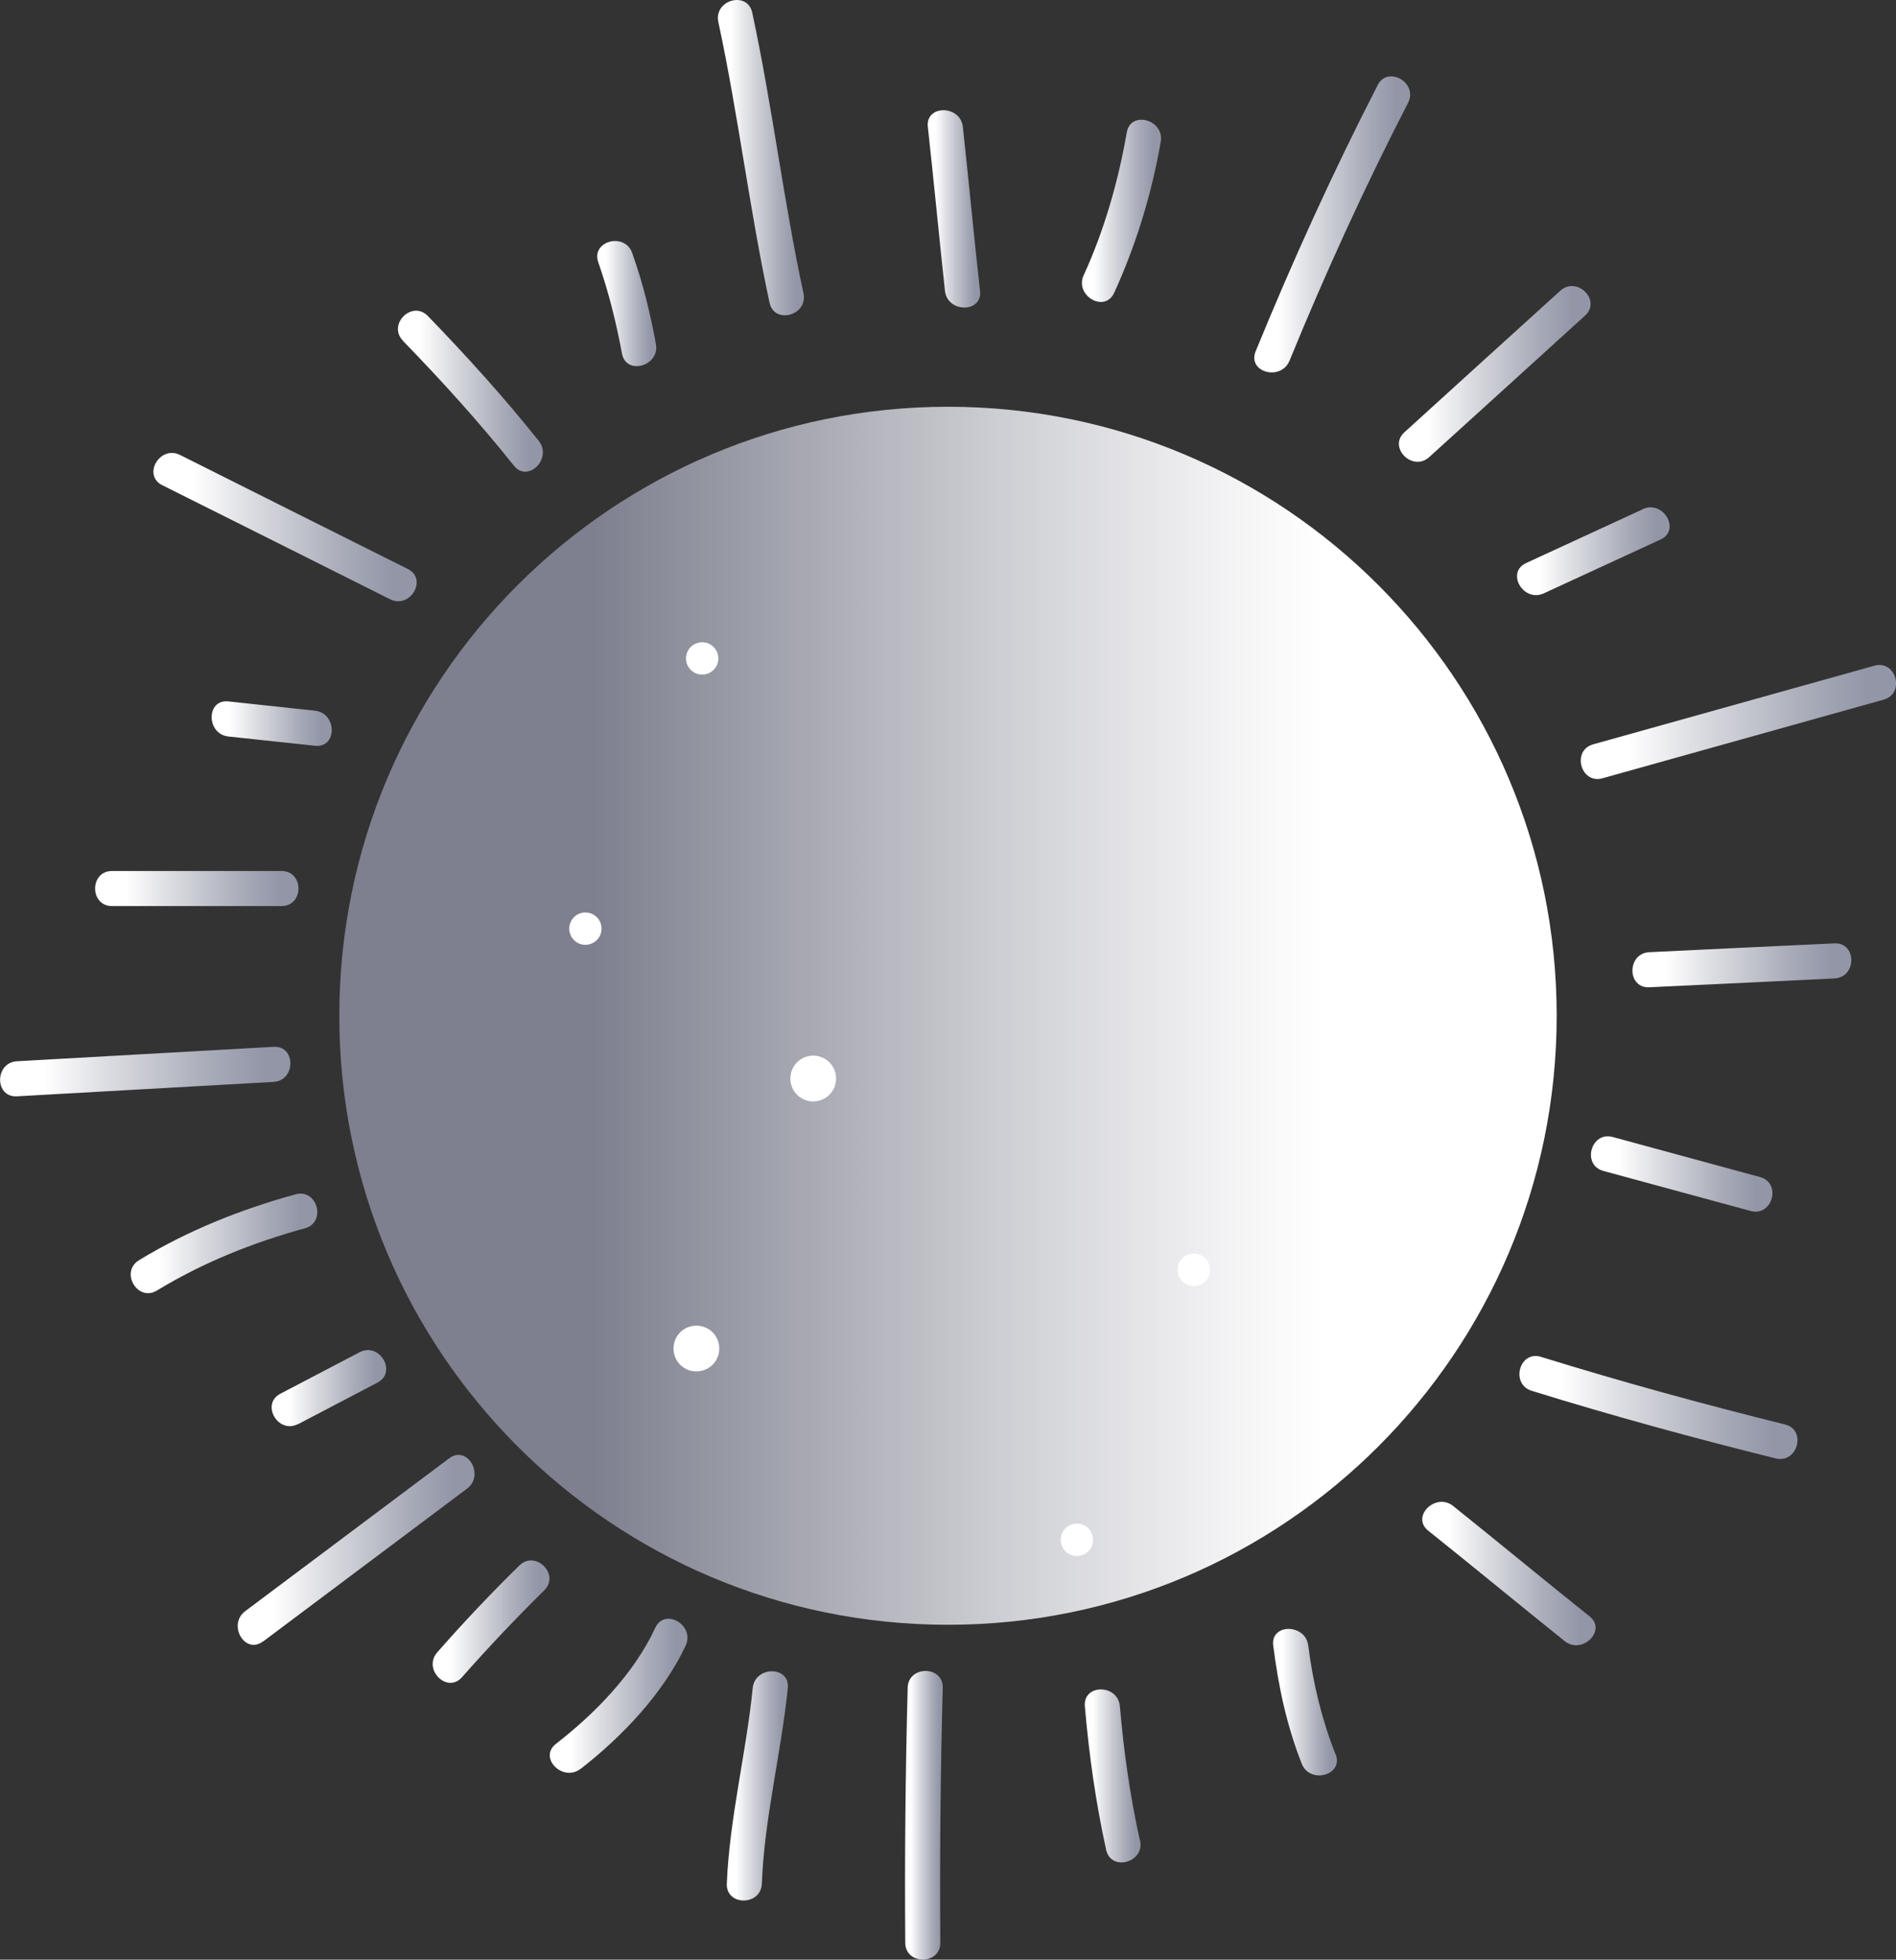 <?xml version="1.0" encoding="UTF-8"?>
<svg id="Capa_2" data-name="Capa 2" xmlns="http://www.w3.org/2000/svg" xmlns:xlink="http://www.w3.org/1999/xlink" viewBox="0 0 118.46 122.37">
  <rect x="0" y="0" width="118.46" height="122.37" fill="#333333" stroke="none"/>
  <defs>
    <style>
      .cls-1 {
        fill: url(#Degradado_sin_nombre_44);
      }

      .cls-2 {
        fill: url(#Degradado_sin_nombre_23-21);
      }

      .cls-3 {
        fill: url(#Degradado_sin_nombre_23-7);
      }

      .cls-4 {
        fill: url(#Degradado_sin_nombre_23-12);
      }

      .cls-5 {
        fill: url(#Degradado_sin_nombre_23-19);
      }

      .cls-6 {
        fill: url(#Degradado_sin_nombre_23-25);
      }

      .cls-7 {
        fill: url(#Degradado_sin_nombre_23-18);
      }

      .cls-8 {
        fill: url(#Degradado_sin_nombre_23-14);
      }

      .cls-9 {
        fill: url(#Degradado_sin_nombre_23-11);
      }

      .cls-10 {
        fill: url(#Degradado_sin_nombre_23-17);
      }

      .cls-11 {
        fill: #fff;
      }

      .cls-12 {
        fill: url(#Degradado_sin_nombre_23-15);
      }

      .cls-13 {
        fill: url(#Degradado_sin_nombre_23-24);
      }

      .cls-14 {
        fill: url(#Degradado_sin_nombre_23-10);
      }

      .cls-15 {
        fill: url(#Degradado_sin_nombre_23-13);
      }

      .cls-16 {
        fill: url(#Degradado_sin_nombre_23-22);
      }

      .cls-17 {
        fill: url(#Degradado_sin_nombre_23-23);
      }

      .cls-18 {
        fill: url(#Degradado_sin_nombre_23-5);
      }

      .cls-19 {
        fill: url(#Degradado_sin_nombre_23-8);
      }

      .cls-20 {
        fill: url(#Degradado_sin_nombre_23-6);
      }

      .cls-21 {
        fill: url(#Degradado_sin_nombre_23-9);
      }

      .cls-22 {
        fill: url(#Degradado_sin_nombre_23-4);
      }

      .cls-23 {
        fill: url(#Degradado_sin_nombre_23-3);
      }

      .cls-24 {
        fill: url(#Degradado_sin_nombre_23);
      }

      .cls-25 {
        fill: url(#Degradado_sin_nombre_23-20);
      }

      .cls-26 {
        fill: url(#Degradado_sin_nombre_23-26);
      }

      .cls-27 {
        fill: url(#Degradado_sin_nombre_23-2);
      }

      .cls-28 {
        fill: url(#Degradado_sin_nombre_23-16);
      }
    </style>
    <linearGradient id="Degradado_sin_nombre_44" data-name="Degradado sin nombre 44" x1="-2404.58" y1="-409.03" x2="-2328.51" y2="-409.03" gradientTransform="translate(-2307.31 -345.6) rotate(-180)" gradientUnits="userSpaceOnUse">
      <stop offset=".19" stop-color="#fff"/>
      <stop offset=".28" stop-color="#f1f1f3"/>
      <stop offset=".46" stop-color="#cdced3"/>
      <stop offset=".7" stop-color="#9395a1"/>
      <stop offset=".79" stop-color="#7e808f"/>
    </linearGradient>
    <linearGradient id="Degradado_sin_nombre_23" data-name="Degradado sin nombre 23" x1="87.4" y1="23.35" x2="99.38" y2="23.35" gradientUnits="userSpaceOnUse">
      <stop offset=".15" stop-color="#fff"/>
      <stop offset=".36" stop-color="#dddee3"/>
      <stop offset=".73" stop-color="#a7aab7"/>
      <stop offset=".91" stop-color="#9396a7"/>
    </linearGradient>
    <linearGradient id="Degradado_sin_nombre_23-2" data-name="Degradado sin nombre 23" x1="78.36" y1="14.01" x2="88.09" y2="14.01" xlink:href="#Degradado_sin_nombre_23"/>
    <linearGradient id="Degradado_sin_nombre_23-3" data-name="Degradado sin nombre 23" x1="67.6" y1="13.17" x2="72.54" y2="13.17" xlink:href="#Degradado_sin_nombre_23"/>
    <linearGradient id="Degradado_sin_nombre_23-4" data-name="Degradado sin nombre 23" x1="57.96" y1="13.05" x2="61.25" y2="13.05" xlink:href="#Degradado_sin_nombre_23"/>
    <linearGradient id="Degradado_sin_nombre_23-5" data-name="Degradado sin nombre 23" x1="44.85" y1="9.85" x2="50.22" y2="9.85" xlink:href="#Degradado_sin_nombre_23"/>
    <linearGradient id="Degradado_sin_nombre_23-6" data-name="Degradado sin nombre 23" x1="37.32" y1="18.95" x2="41" y2="18.95" xlink:href="#Degradado_sin_nombre_23"/>
    <linearGradient id="Degradado_sin_nombre_23-7" data-name="Degradado sin nombre 23" x1="24.85" y1="24.42" x2="33.91" y2="24.42" xlink:href="#Degradado_sin_nombre_23"/>
    <linearGradient id="Degradado_sin_nombre_23-8" data-name="Degradado sin nombre 23" x1="9.58" y1="32.91" x2="26.04" y2="32.91" xlink:href="#Degradado_sin_nombre_23"/>
    <linearGradient id="Degradado_sin_nombre_23-9" data-name="Degradado sin nombre 23" x1="13.23" y1="45.18" x2="20.73" y2="45.18" xlink:href="#Degradado_sin_nombre_23"/>
    <linearGradient id="Degradado_sin_nombre_23-10" data-name="Degradado sin nombre 23" x1="5.94" y1="55.49" x2="18.65" y2="55.49" xlink:href="#Degradado_sin_nombre_23"/>
    <linearGradient id="Degradado_sin_nombre_23-11" data-name="Degradado sin nombre 23" x1="0" y1="66.91" x2="18.15" y2="66.91" xlink:href="#Degradado_sin_nombre_23"/>
    <linearGradient id="Degradado_sin_nombre_23-12" data-name="Degradado sin nombre 23" x1="8.17" y1="77.65" x2="19.83" y2="77.65" xlink:href="#Degradado_sin_nombre_23"/>
    <linearGradient id="Degradado_sin_nombre_23-13" data-name="Degradado sin nombre 23" x1="16.97" y1="86.68" x2="24.14" y2="86.68" xlink:href="#Degradado_sin_nombre_23"/>
    <linearGradient id="Degradado_sin_nombre_23-14" data-name="Degradado sin nombre 23" x1="14.86" y1="96.78" x2="29.66" y2="96.78" xlink:href="#Degradado_sin_nombre_23"/>
    <linearGradient id="Degradado_sin_nombre_23-15" data-name="Degradado sin nombre 23" x1="27.03" y1="101.26" x2="34.33" y2="101.26" xlink:href="#Degradado_sin_nombre_23"/>
    <linearGradient id="Degradado_sin_nombre_23-16" data-name="Degradado sin nombre 23" x1="34.36" y1="105.89" x2="42.96" y2="105.89" xlink:href="#Degradado_sin_nombre_23"/>
    <linearGradient id="Degradado_sin_nombre_23-17" data-name="Degradado sin nombre 23" x1="45.4" y1="111.51" x2="49.22" y2="111.51" xlink:href="#Degradado_sin_nombre_23"/>
    <linearGradient id="Degradado_sin_nombre_23-18" data-name="Degradado sin nombre 23" x1="56.54" y1="113.35" x2="58.9" y2="113.35" xlink:href="#Degradado_sin_nombre_23"/>
    <linearGradient id="Degradado_sin_nombre_23-19" data-name="Degradado sin nombre 23" x1="67.77" y1="110.9" x2="71.25" y2="110.9" xlink:href="#Degradado_sin_nombre_23"/>
    <linearGradient id="Degradado_sin_nombre_23-20" data-name="Degradado sin nombre 23" x1="79.54" y1="106.29" x2="83.52" y2="106.29" xlink:href="#Degradado_sin_nombre_23"/>
    <linearGradient id="Degradado_sin_nombre_23-21" data-name="Degradado sin nombre 23" x1="88.85" y1="98.26" x2="99.69" y2="98.26" xlink:href="#Degradado_sin_nombre_23"/>
    <linearGradient id="Degradado_sin_nombre_23-22" data-name="Degradado sin nombre 23" x1="94.93" y1="87.89" x2="112.3" y2="87.89" xlink:href="#Degradado_sin_nombre_23"/>
    <linearGradient id="Degradado_sin_nombre_23-23" data-name="Degradado sin nombre 23" x1="99.4" y1="73.3" x2="110.74" y2="73.3" xlink:href="#Degradado_sin_nombre_23"/>
    <linearGradient id="Degradado_sin_nombre_23-24" data-name="Degradado sin nombre 23" x1="101.99" y1="60.28" x2="115.67" y2="60.28" xlink:href="#Degradado_sin_nombre_23"/>
    <linearGradient id="Degradado_sin_nombre_23-25" data-name="Degradado sin nombre 23" x1="98.76" y1="45.09" x2="118.46" y2="45.09" xlink:href="#Degradado_sin_nombre_23"/>
    <linearGradient id="Degradado_sin_nombre_23-26" data-name="Degradado sin nombre 23" x1="94.78" y1="34.43" x2="104.32" y2="34.43" xlink:href="#Degradado_sin_nombre_23"/>
  </defs>
  <g id="Motivos">
    <g>
      <path class="cls-1" d="M21.2,63.43c0-21.01,17.03-38.03,38.03-38.03s38.03,17.03,38.03,38.03-17.03,38.03-38.03,38.03c-21.01,0-38.03-17.03-38.03-38.03Z"/>
      <g>
        <path class="cls-24" d="M97.48,18.16c-3.24,2.94-6.49,5.88-9.73,8.83-1.05.95.51,2.5,1.55,1.55,3.24-2.94,6.49-5.88,9.73-8.83,1.05-.95-.51-2.5-1.55-1.55h0Z"/>
        <path class="cls-27" d="M86.07,5.33c-2.79,5.42-5.31,10.97-7.62,16.61-.53,1.31,1.59,1.88,2.12.58,2.24-5.47,4.69-10.83,7.4-16.09.65-1.25-1.25-2.37-1.9-1.11h0Z"/>
        <path class="cls-23" d="M70.4,8.27c-.52,3.01-1.41,6.13-2.69,8.91-.59,1.27,1.3,2.39,1.9,1.11,1.36-2.96,2.36-6.22,2.91-9.44.24-1.38-1.88-1.97-2.12-.58h0Z"/>
        <path class="cls-22" d="M57.97,7.93c.38,3.41.7,6.83,1.07,10.23.15,1.39,2.35,1.4,2.19,0-.38-3.41-.7-6.83-1.07-10.23-.15-1.39-2.35-1.4-2.19,0h0Z"/>
        <path class="cls-18" d="M44.88,1.37c1.25,5.81,1.95,11.72,3.2,17.53.3,1.38,2.41.8,2.12-.58-1.25-5.81-1.95-11.72-3.2-17.53-.3-1.38-2.41-.8-2.12.58h0Z"/>
        <path class="cls-20" d="M37.38,16.38c.65,1.86,1.12,3.76,1.48,5.69.25,1.39,2.37.8,2.12-.58-.35-1.94-.82-3.84-1.48-5.69-.46-1.32-2.59-.75-2.12.58h0Z"/>
        <path class="cls-3" d="M25.17,21.28c2.43,2.5,4.76,5.07,6.94,7.8.88,1.1,2.42-.46,1.55-1.55-2.17-2.72-4.51-5.3-6.93-7.8-.99-1.01-2.54.54-1.55,1.55h0Z"/>
        <path class="cls-19" d="M10.14,30.3c4.74,2.37,9.49,4.74,14.23,7.12,1.26.63,2.37-1.26,1.11-1.89-4.74-2.37-9.49-4.74-14.23-7.12-1.26-.63-2.37,1.26-1.11,1.89h0Z"/>
        <path class="cls-21" d="M14.27,45.99c1.8.19,3.61.39,5.41.58,1.4.15,1.39-2.04,0-2.19-1.8-.19-3.61-.39-5.41-.58-1.4-.15-1.39,2.04,0,2.19h0Z"/>
        <path class="cls-14" d="M7,56.58h10.59c1.41,0,1.41-2.19,0-2.19H7c-1.41,0-1.41,2.19,0,2.19h0Z"/>
        <path class="cls-9" d="M1.06,68.46c5.34-.3,10.69-.6,16.03-.9,1.4-.08,1.41-2.27,0-2.19-5.34.3-10.69.6-16.03.9-1.4.08-1.41,2.27,0,2.19h0Z"/>
        <path class="cls-4" d="M9.8,80.59c2.9-1.76,5.99-2.99,9.25-3.89,1.36-.37.78-2.49-.58-2.12-3.43.94-6.73,2.26-9.78,4.11-1.21.73-.1,2.63,1.11,1.9h0Z"/>
        <path class="cls-15" d="M18.63,88.93c1.65-.86,3.3-1.73,4.95-2.59,1.25-.65.14-2.55-1.11-1.9-1.65.86-3.3,1.73-4.95,2.59-1.25.65-.14,2.55,1.11,1.89h0Z"/>
        <path class="cls-8" d="M16.43,102.51c4.25-3.18,8.5-6.37,12.75-9.55,1.12-.84.02-2.74-1.11-1.9-4.25,3.18-8.5,6.37-12.75,9.55-1.12.84-.02,2.74,1.11,1.89h0Z"/>
        <path class="cls-12" d="M28.87,104.73c1.65-1.87,3.36-3.67,5.13-5.42,1.01-.99-.54-2.54-1.55-1.55-1.78,1.74-3.49,3.55-5.13,5.42-.93,1.06.62,2.61,1.55,1.55h0Z"/>
        <path class="cls-28" d="M36.29,110.45c2.58-2.01,5.15-4.7,6.55-7.69.59-1.27-1.3-2.39-1.9-1.11-1.32,2.85-3.75,5.34-6.21,7.25-1.11.87.45,2.41,1.55,1.55h0Z"/>
        <path class="cls-10" d="M47.6,117.62c.16-4.11,1.21-8.13,1.62-12.21.14-1.4-2.05-1.39-2.19,0-.41,4.09-1.45,8.1-1.62,12.21-.06,1.41,2.14,1.41,2.19,0h0Z"/>
        <path class="cls-7" d="M58.75,121.31c-.04-5.3.01-10.61.15-15.91.04-1.41-2.16-1.41-2.19,0-.14,5.3-.19,10.6-.15,15.91,0,1.41,2.2,1.41,2.19,0h0Z"/>
        <path class="cls-5" d="M71.22,114.93c-.61-2.76-1.01-5.55-1.25-8.38-.12-1.4-2.31-1.41-2.19,0,.26,3.01.68,6,1.33,8.96.31,1.38,2.42.8,2.12-.58h0Z"/>
        <path class="cls-25" d="M83.44,109.54c-.86-2.18-1.41-4.46-1.7-6.78-.17-1.38-2.37-1.4-2.19,0,.32,2.53.84,4.99,1.78,7.37.51,1.3,2.63.73,2.12-.58h0Z"/>
        <path class="cls-2" d="M99.31,100.93c-2.86-2.28-5.67-4.61-8.52-6.89-1.09-.87-2.66.67-1.55,1.55,2.86,2.28,5.67,4.61,8.52,6.89,1.09.87,2.66-.67,1.55-1.55h0Z"/>
        <path class="cls-16" d="M111.52,88.95c-5.12-1.27-10.2-2.66-15.24-4.22-1.35-.42-1.93,1.7-.58,2.12,5.04,1.56,10.12,2.95,15.24,4.22,1.37.34,1.96-1.78.58-2.12h0Z"/>
        <path class="cls-17" d="M109.96,73.5c-3.07-.83-6.13-1.67-9.2-2.5-1.36-.37-1.95,1.75-.58,2.12,3.07.83,6.13,1.67,9.2,2.5,1.36.37,1.95-1.75.58-2.12h0Z"/>
        <path class="cls-13" d="M114.61,58.91c-3.85.18-7.71.36-11.56.55-1.41.07-1.41,2.26,0,2.19,3.85-.18,7.71-.36,11.56-.55,1.41-.07,1.41-2.26,0-2.19h0Z"/>
        <path class="cls-6" d="M117.11,41.57c-5.86,1.64-11.72,3.28-17.57,4.91-1.36.38-.78,2.5.58,2.12,5.86-1.64,11.72-3.28,17.57-4.91,1.36-.38.78-2.5-.58-2.12h0Z"/>
        <path class="cls-26" d="M102.64,31.8c-2.43,1.12-4.86,2.24-7.29,3.36-1.28.59-.17,2.48,1.11,1.89,2.43-1.12,4.86-2.24,7.29-3.36,1.28-.59.17-2.48-1.11-1.9h0Z"/>
      </g>
      <g>
        <g>
          <path class="cls-11" d="M42.87,85.49c-.71-.35-.99-1.22-.64-1.92.35-.71,1.22-.99,1.92-.64.71.35.99,1.22.64,1.92s-1.22.99-1.92.64Z"/>
          <path class="cls-11" d="M66.83,97.06c-.5-.25-.7-.86-.45-1.36s.86-.7,1.36-.45c.5.25.7.86.45,1.36-.25.5-.86.7-1.36.45Z"/>
          <circle class="cls-11" cx="36.57" cy="57.99" r="1.01" transform="translate(-31.66 64.64) rotate(-63.33)"/>
        </g>
        <g>
          <path class="cls-11" d="M50.17,68.63c-.71-.35-.99-1.22-.64-1.92.35-.71,1.22-.99,1.92-.64s.99,1.22.64,1.92-1.22.99-1.92.64Z"/>
          <path class="cls-11" d="M74.13,80.2c-.5-.25-.7-.86-.45-1.36.25-.5.86-.7,1.36-.45.5.25.7.86.45,1.36s-.86.7-1.36.45Z"/>
          <circle class="cls-11" cx="43.88" cy="41.12" r="1.01" transform="translate(-12.57 61.87) rotate(-63.33)"/>
        </g>
      </g>
    </g>
  </g>
</svg>